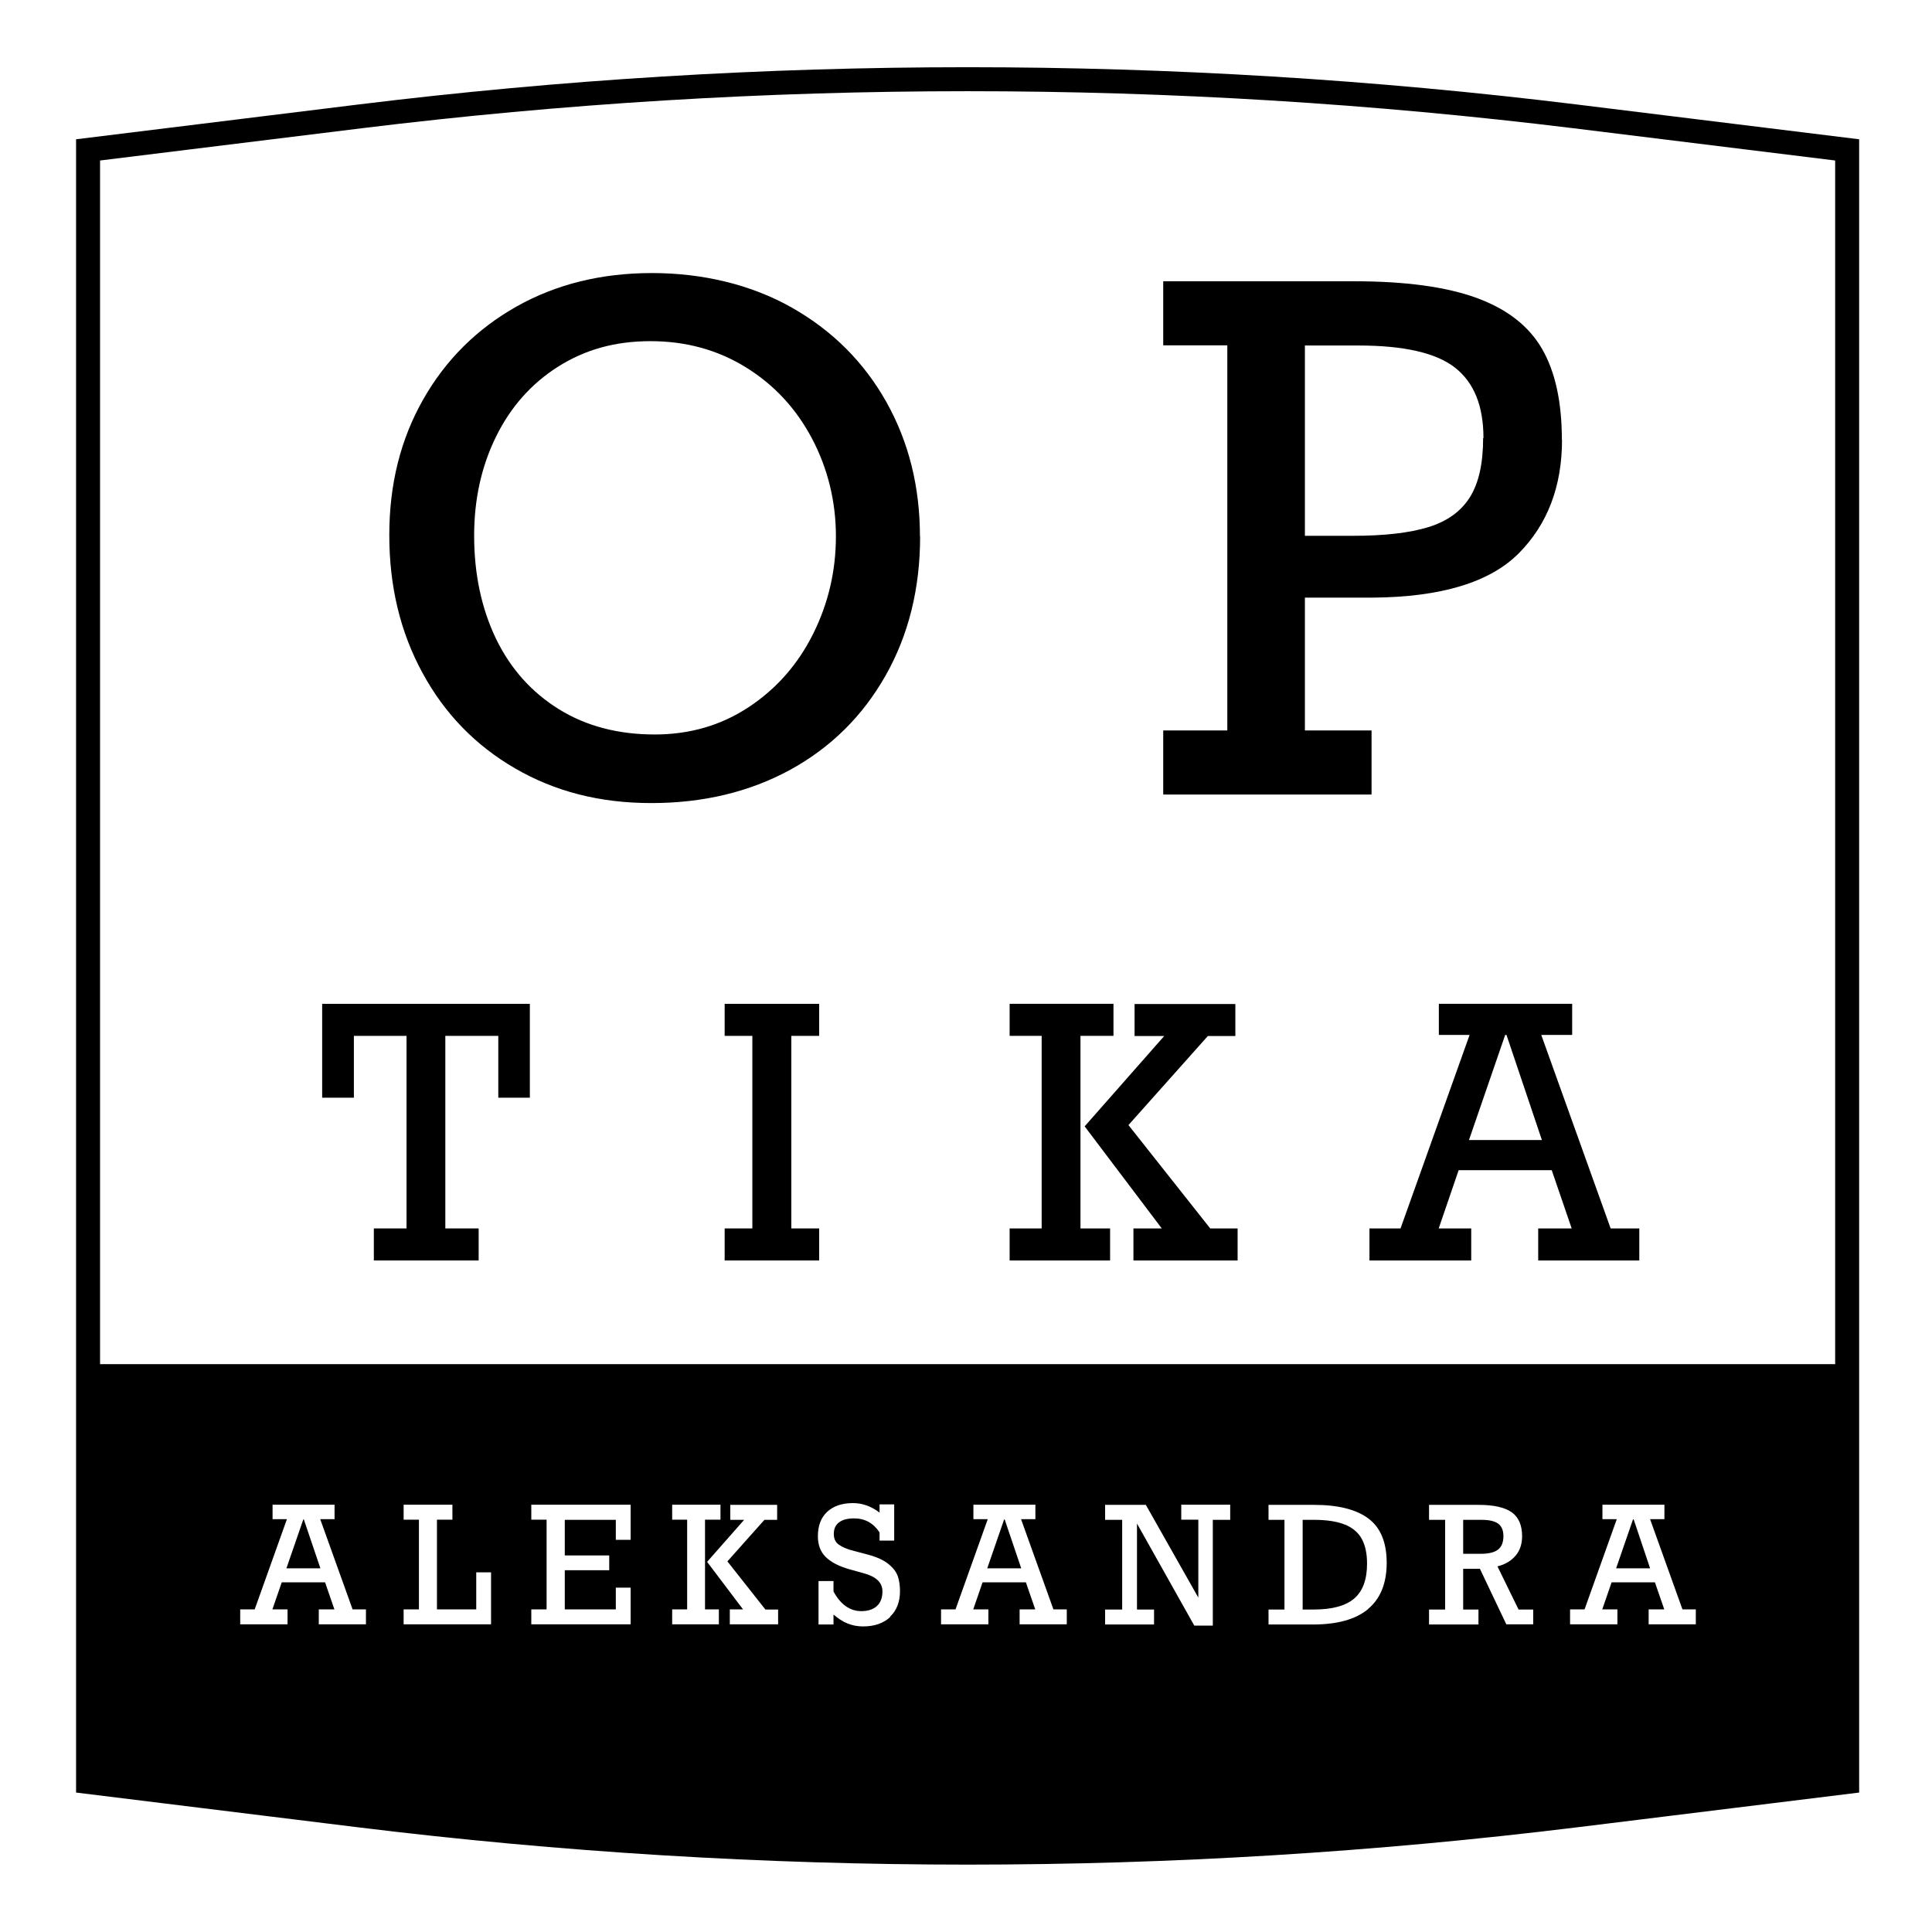 <?xml version="1.0" encoding="UTF-8"?> <svg xmlns="http://www.w3.org/2000/svg" id="Layer_1" viewBox="0 0 120 120"><defs><style>.cls-1{fill:none;stroke:#000;stroke-miterlimit:10;stroke-width:1.49px;}</style></defs><path d="M30.95,68.18v-3.84h-3.29v11.96h2.07v1.99h-6.51v-1.99h2.03v-11.96h-3.27v3.84h-1.97v-5.83h12.9v5.83h-1.97Z"></path><path d="M49.15,64.34v11.96h1.73v1.99h-5.87v-1.99h1.72v-11.96h-1.72v-1.99h5.87v1.99h-1.73Z"></path><path d="M67.11,64.34v11.96h1.84v1.99h-6.24v-1.99h1.99v-11.96h-1.99v-1.99h6.45v1.99h-2.05ZM75.03,64.34l-4.94,5.54,5.08,6.42h1.7v1.99h-6.47v-1.99h1.76l-4.79-6.34,4.94-5.61h-1.84v-1.99h6.26v1.99h-1.69Z"></path><path d="M95.73,64.28l4.31,12.02h1.78v1.99h-6.28v-1.99h2.08l-1.24-3.62h-5.78l-1.24,3.62h2.02v1.99h-6.32v-1.99h1.93l4.29-12.02h-1.91v-1.93h8.28v1.93h-1.91ZM93.56,64.28h-.07l-2.25,6.53h4.53l-2.2-6.53Z"></path><path d="M83.52,94.69c-.48-.19-1.11-.29-1.9-.29h-.71v5.57h.7c1.14,0,1.98-.23,2.51-.69.53-.46.79-1.18.79-2.16,0-.63-.11-1.14-.33-1.54-.22-.4-.57-.69-1.05-.89Z"></path><polygon points="62.37 94.37 61.32 97.41 63.43 97.41 62.4 94.37 62.37 94.37"></polygon><path d="M93.38,95.4c0-.34-.11-.6-.32-.76-.22-.16-.56-.24-1.03-.24h-1.15v2.11h1.08c.48,0,.84-.08,1.07-.25.23-.17.35-.45.35-.86Z"></path><path d="M5.27,84.73v25.95l16.88,2.08c25.07,3.08,50.43,3.08,75.5,0l16.88-2.08v-25.95H5.27ZM22.72,100.89h-2.92v-.93h.97l-.58-1.68h-2.69l-.58,1.68h.94v.93h-2.94v-.93h.9l2-5.6h-.89v-.9h3.85v.9h-.89l2.01,5.6h.83v.93ZM30.5,100.89h-5.43v-.93h.95v-5.57h-.95v-.93h3.03v.93h-.96v5.57h2.44v-2.3h.92v3.22ZM39.17,95.64h-.92v-1.24h-3.17v2.21h2.76v.92h-2.76v2.43h3.17v-1.35h.92v2.28h-6.17v-.93h.95v-5.57h-.95v-.93h6.17v2.17ZM44.65,100.89h-2.9v-.93h.93v-5.57h-.93v-.93h3v.93h-.96v5.57h.86v.93ZM48.34,100.89h-3.01v-.93h.82l-2.23-2.95,2.3-2.61h-.86v-.93h2.91v.93h-.79l-2.3,2.58,2.36,2.99h.79v.93ZM55.3,100.43c-.42.39-.98.59-1.69.59s-1.28-.25-1.84-.74v.62h-.93v-2.7h.93v.65c.44.81,1.02,1.22,1.73,1.22.42,0,.74-.11.97-.32s.34-.52.34-.91c0-.53-.37-.9-1.12-1.11l-.93-.26c-.67-.19-1.16-.45-1.48-.77-.32-.32-.48-.75-.48-1.28,0-.65.19-1.16.58-1.52s.92-.54,1.6-.54c.59,0,1.14.2,1.65.59v-.51h.91v2.25h-.91v-.51c-.38-.58-.91-.87-1.58-.87-.41,0-.72.08-.94.25s-.32.4-.32.71.1.52.31.67c.21.15.52.29.94.39l.87.23c.55.15.98.34,1.28.59.3.24.49.5.58.77.09.27.13.58.13.91,0,.67-.21,1.21-.63,1.6ZM66.25,100.89h-2.92v-.93h.97l-.58-1.68h-2.69l-.58,1.68h.94v.93h-2.94v-.93h.9l2-5.6h-.89v-.9h3.85v.9h-.89l2.01,5.6h.83v.93ZM76.42,94.4h-1.09v6.57h-1.15l-3.56-6.34v5.34h1.06v.93h-3.04v-.93h1.06v-5.57h-1.06v-.93h2.53l3.26,5.76v-4.84h-1.06v-.93h3.04v.93ZM84.98,99.94c-.77.64-1.91.96-3.42.96h-2.77v-.93h.99v-5.57h-.99v-.93h2.82c1.52,0,2.65.29,3.4.86.75.57,1.12,1.49,1.12,2.74s-.38,2.22-1.15,2.86ZM95.22,100.89h-1.66l-1.64-3.45h-1.04v2.53h.95v.93h-3.07v-.93h1v-5.57h-1v-.93h3.08c.95,0,1.64.16,2.07.47.42.31.63.8.63,1.48,0,.48-.13.88-.4,1.2-.27.32-.64.55-1.13.67l1.31,2.68h.91v.93ZM105.32,100.89h-2.92v-.93h.97l-.58-1.68h-2.69l-.58,1.68h.94v.93h-2.94v-.93h.9l2-5.6h-.89v-.9h3.85v.9h-.89l2.01,5.6h.83v.93Z"></path><polygon points="18.84 94.37 17.79 97.41 19.9 97.41 18.87 94.37 18.84 94.37"></polygon><polygon points="101.43 94.37 100.38 97.41 102.49 97.41 101.47 94.37 101.43 94.37"></polygon><path d="M57.15,33.32c0,3.24-.72,6.13-2.15,8.65-1.43,2.52-3.41,4.47-5.93,5.85-2.52,1.37-5.39,2.06-8.61,2.06s-5.99-.72-8.46-2.15c-2.47-1.43-4.39-3.41-5.76-5.94-1.38-2.53-2.06-5.38-2.06-8.55s.7-5.95,2.1-8.42c1.4-2.47,3.34-4.39,5.8-5.78,2.47-1.39,5.27-2.08,8.42-2.08s6.17.72,8.69,2.15c2.52,1.43,4.48,3.39,5.87,5.87,1.39,2.48,2.08,5.27,2.08,8.35ZM40.66,45.62c2.19,0,4.14-.57,5.86-1.71s3.05-2.66,3.99-4.55c.94-1.89,1.41-3.9,1.41-6.05s-.5-4.21-1.49-6.08c-.99-1.87-2.36-3.34-4.11-4.42-1.75-1.08-3.72-1.62-5.92-1.62s-4.07.53-5.73,1.58c-1.66,1.05-2.95,2.5-3.86,4.35-.91,1.85-1.36,3.9-1.36,6.15,0,2.4.46,4.53,1.36,6.41.91,1.87,2.22,3.33,3.92,4.38s3.69,1.56,5.94,1.56Z"></path><path d="M97.02,27.31c0,2.9-.9,5.26-2.69,7.06s-4.82,2.72-9.09,2.75h-4.19v8.25h4.14v3.98h-12.94v-3.98h3.98v-23.92h-3.98v-3.98h11.86c3.2,0,5.74.35,7.62,1.04,1.88.69,3.23,1.74,4.05,3.16.82,1.42,1.23,3.3,1.23,5.64ZM92.14,27.21c0-1.99-.58-3.44-1.76-4.37-1.17-.92-3.17-1.38-6.01-1.38h-3.32v11.82h2.98c1.96,0,3.52-.18,4.69-.54,1.17-.36,2.03-.98,2.58-1.86.55-.88.82-2.1.82-3.67Z"></path><path class="cls-1" d="M5.47,9.31l16.88-2.08c25.07-3.08,50.43-3.08,75.5,0l16.88,2.08v101.37l-16.88,2.08c-25.07,3.08-50.43,3.08-75.5,0l-16.88-2.08V9.31Z"></path></svg> 